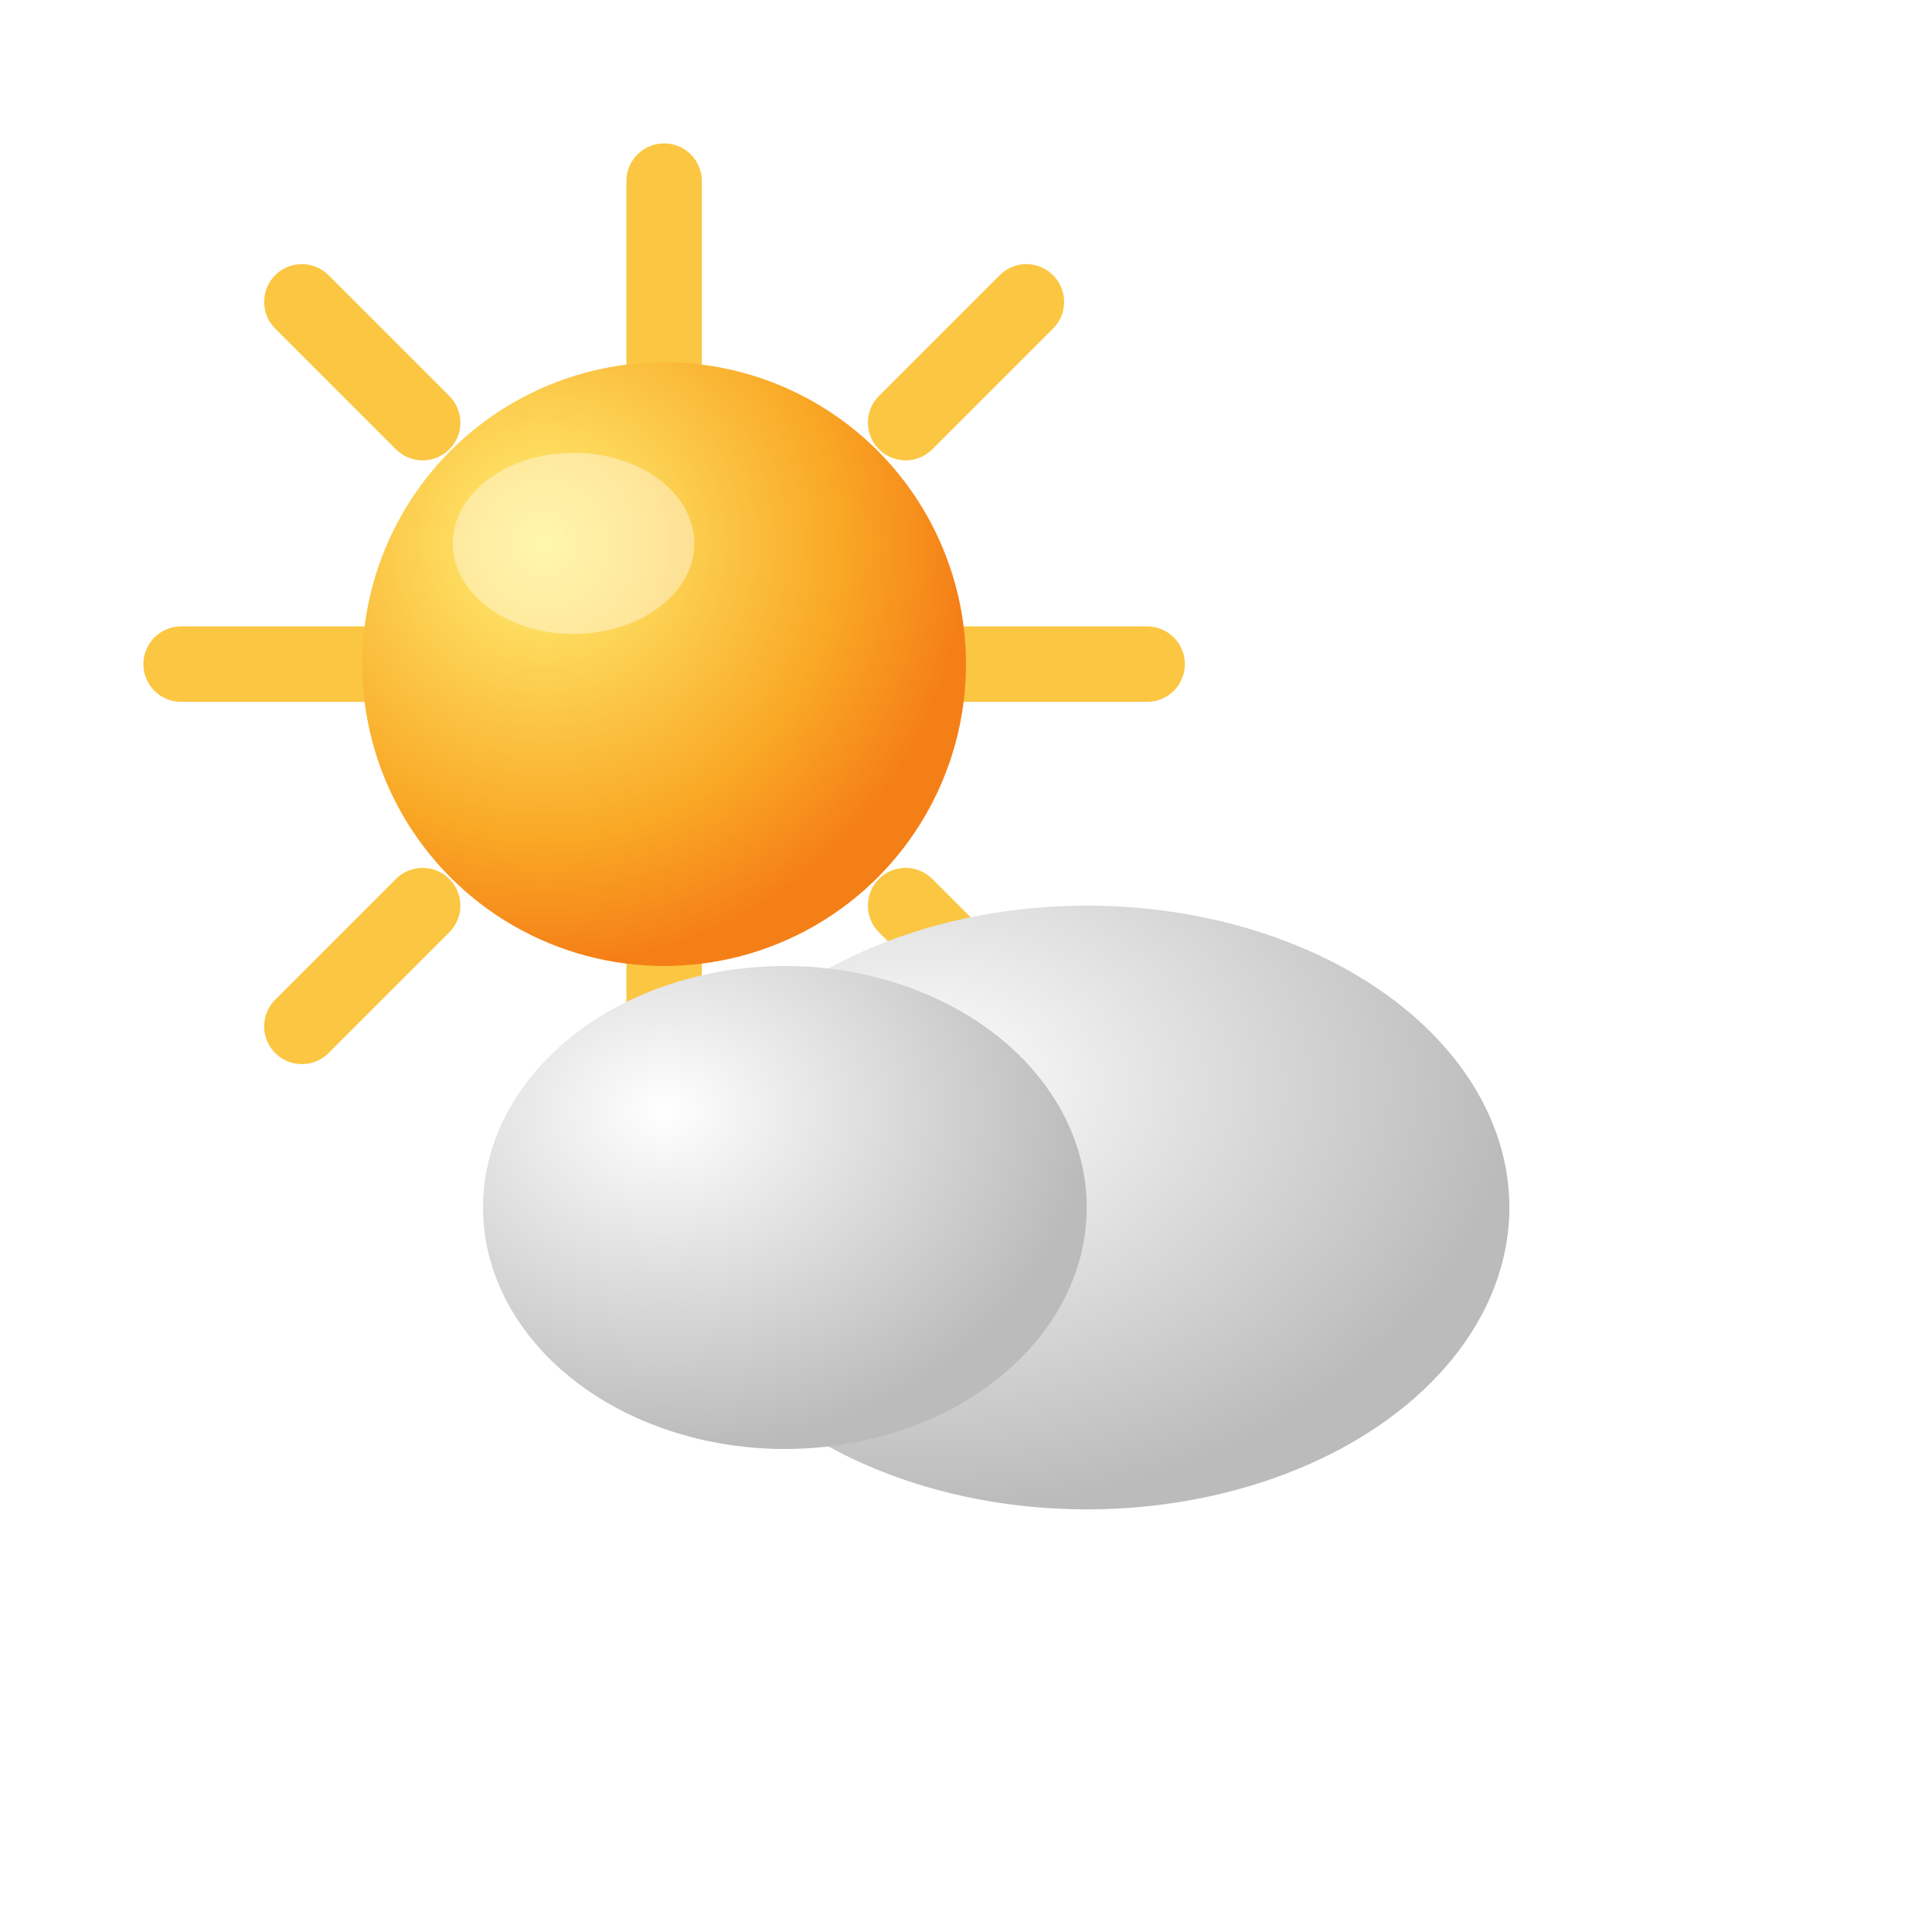 <svg xmlns="http://www.w3.org/2000/svg" width="128" height="128" viewBox="0 0 64 64">
    <defs>
        <!-- Soleil -->
        <radialGradient id="sunGrad2" cx="30%" cy="30%" r="70%">
            <stop offset="0%" stop-color="#fff176"/>
            <stop offset="70%" stop-color="#f9a825"/>
            <stop offset="100%" stop-color="#f57f17"/>
        </radialGradient>
        <!-- Nuage -->
        <radialGradient id="cloudGrad2" cx="30%" cy="30%" r="70%">
            <stop offset="0%" stop-color="#fff"/>
            <stop offset="100%" stop-color="#bbb"/>
        </radialGradient>
        <filter id="shadow2" x="-50%" y="-50%" width="200%" height="200%">
            <feDropShadow dx="2" dy="3" stdDeviation="3" flood-color="#555" flood-opacity="0.5"/>
        </filter>
    </defs>

    <!-- Rayons du soleil -->
    <g stroke="#fbc02d" stroke-width="2.5" stroke-linecap="round" opacity="0.9">
        <line x1="22" y1="6" x2="22" y2="12"/>
        <line x1="22" y1="32" x2="22" y2="38"/>
        <line x1="6" y1="22" x2="12" y2="22"/>
        <line x1="32" y1="22" x2="38" y2="22"/>
        <line x1="10" y1="10" x2="14" y2="14"/>
        <line x1="30" y1="30" x2="34" y2="34"/>
        <line x1="10" y1="34" x2="14" y2="30"/>
        <line x1="30" y1="14" x2="34" y2="10"/>
    </g>

    <!-- Soleil -->
    <circle cx="22" cy="22" r="10" fill="url(#sunGrad2)" filter="url(#shadow2)"/>
    <ellipse cx="19" cy="18" rx="4" ry="3" fill="white" opacity="0.4"/>

    <!-- Nuage -->
    <g filter="url(#shadow2)">
        <ellipse cx="36" cy="40" rx="14" ry="10" fill="url(#cloudGrad2)"/>
        <ellipse cx="26" cy="40" rx="10" ry="8" fill="url(#cloudGrad2)"/>
    </g>
</svg>
